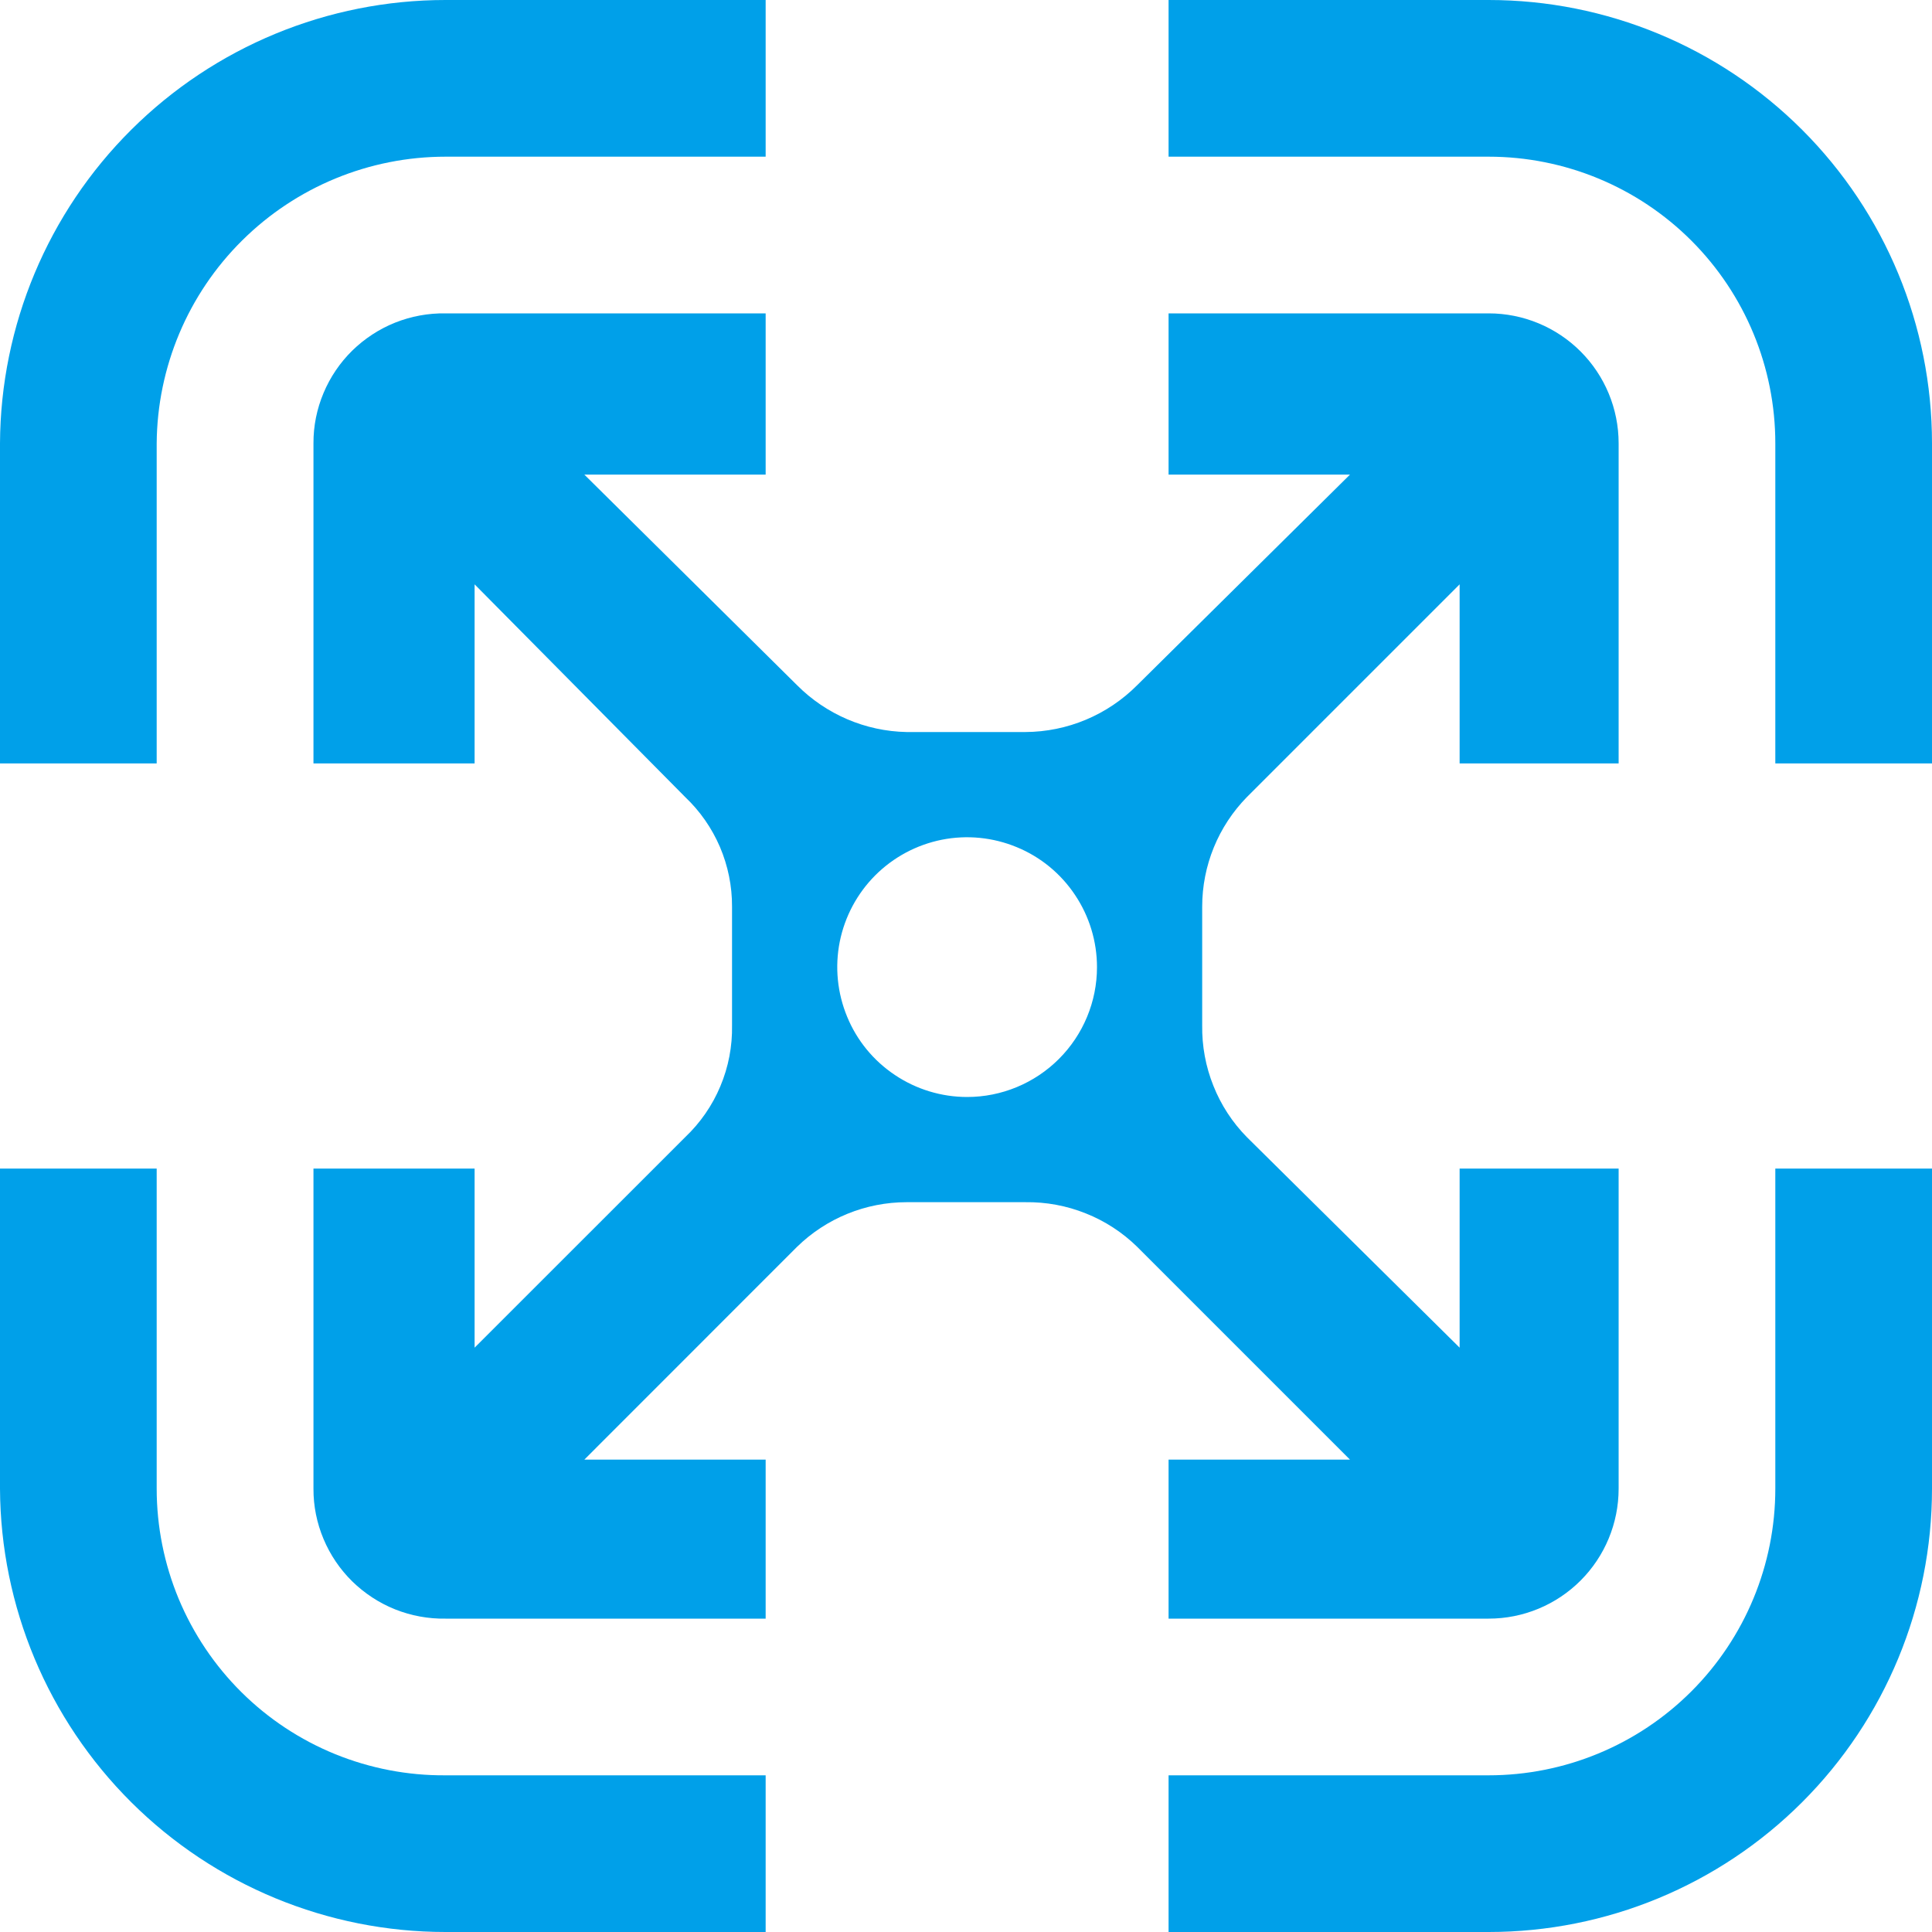 <svg width="20" height="20" viewBox="0 0 20 20" fill="none" xmlns="http://www.w3.org/2000/svg">
<path d="M20 12.097V15.411C20 16.628 19.517 17.795 18.656 18.656C17.795 19.517 16.628 20 15.411 20H12.097V18.378H15.411C16.198 18.378 16.953 18.065 17.509 17.509C18.065 16.953 18.378 16.198 18.378 15.411V12.097H20Z" fill="#00A0E9"/>
<path d="M20 4.589V7.903H18.378V4.589C18.378 3.802 18.065 3.047 17.509 2.491C16.953 1.935 16.198 1.622 15.411 1.622H12.097V0H15.411C16.628 0 17.795 0.483 18.656 1.344C19.517 2.205 20 3.372 20 4.589Z" fill="#00A0E9"/>
<path d="M16.756 12.097V15.411C16.756 15.768 16.614 16.11 16.362 16.362C16.11 16.614 15.768 16.756 15.411 16.756H12.097V15.11H13.975L11.773 12.908C11.62 12.758 11.439 12.64 11.24 12.561C11.041 12.481 10.828 12.442 10.614 12.445H9.386C8.961 12.445 8.554 12.611 8.25 12.908L6.049 15.11H7.926V16.756H4.612C4.433 16.759 4.256 16.726 4.09 16.66C3.925 16.594 3.774 16.495 3.646 16.37C3.519 16.245 3.418 16.096 3.349 15.931C3.28 15.767 3.244 15.59 3.245 15.411V12.097H4.913V13.951L7.092 11.773C7.249 11.624 7.374 11.444 7.457 11.245C7.541 11.045 7.582 10.831 7.578 10.614V9.386C7.579 9.173 7.536 8.963 7.453 8.768C7.369 8.572 7.246 8.396 7.092 8.25L4.913 6.049V7.903H3.245V4.589C3.244 4.41 3.28 4.233 3.349 4.069C3.418 3.904 3.519 3.755 3.646 3.63C3.774 3.505 3.925 3.406 4.09 3.34C4.256 3.274 4.433 3.241 4.612 3.244H7.926V4.913H6.049L8.25 7.092C8.551 7.395 8.959 7.57 9.386 7.578H10.614C11.05 7.576 11.466 7.401 11.773 7.092L13.975 4.913H12.097V3.244H15.411C15.768 3.244 16.11 3.386 16.362 3.638C16.614 3.89 16.756 4.232 16.756 4.589V7.903H15.11V6.049L12.909 8.25C12.611 8.554 12.445 8.961 12.445 9.386V10.614C12.442 10.828 12.481 11.041 12.561 11.24C12.64 11.439 12.758 11.62 12.909 11.773L15.11 13.951V12.097H16.756ZM11.356 10.012C11.356 9.746 11.277 9.486 11.129 9.265C10.982 9.044 10.772 8.871 10.526 8.77C10.28 8.668 10.01 8.641 9.749 8.693C9.489 8.745 9.249 8.873 9.061 9.061C8.873 9.249 8.745 9.489 8.693 9.749C8.641 10.01 8.668 10.28 8.77 10.526C8.871 10.772 9.044 10.982 9.265 11.129C9.486 11.277 9.746 11.356 10.012 11.356C10.368 11.356 10.71 11.214 10.962 10.962C11.214 10.71 11.356 10.368 11.356 10.012Z" fill="#00A0E9"/>
<path d="M7.926 18.378V20H4.612C3.393 20 2.223 19.517 1.359 18.657C0.495 17.797 0.006 16.63 0 15.411V12.097H1.622V15.411C1.622 15.803 1.7 16.191 1.85 16.552C2.001 16.913 2.221 17.241 2.499 17.517C2.777 17.793 3.107 18.011 3.47 18.159C3.832 18.306 4.22 18.381 4.612 18.378H7.926Z" fill="#00A0E9"/>
<path d="M7.926 3.68126e-10V1.622H4.612C3.823 1.622 3.066 1.934 2.506 2.49C1.946 3.045 1.628 3.8 1.622 4.589V7.903H0V4.589C0.006 3.37 0.495 2.202 1.359 1.343C2.223 0.483 3.393 -1.53924e-05 4.612 3.68126e-10H7.926Z" fill="#00A0E9"/>
</svg>
